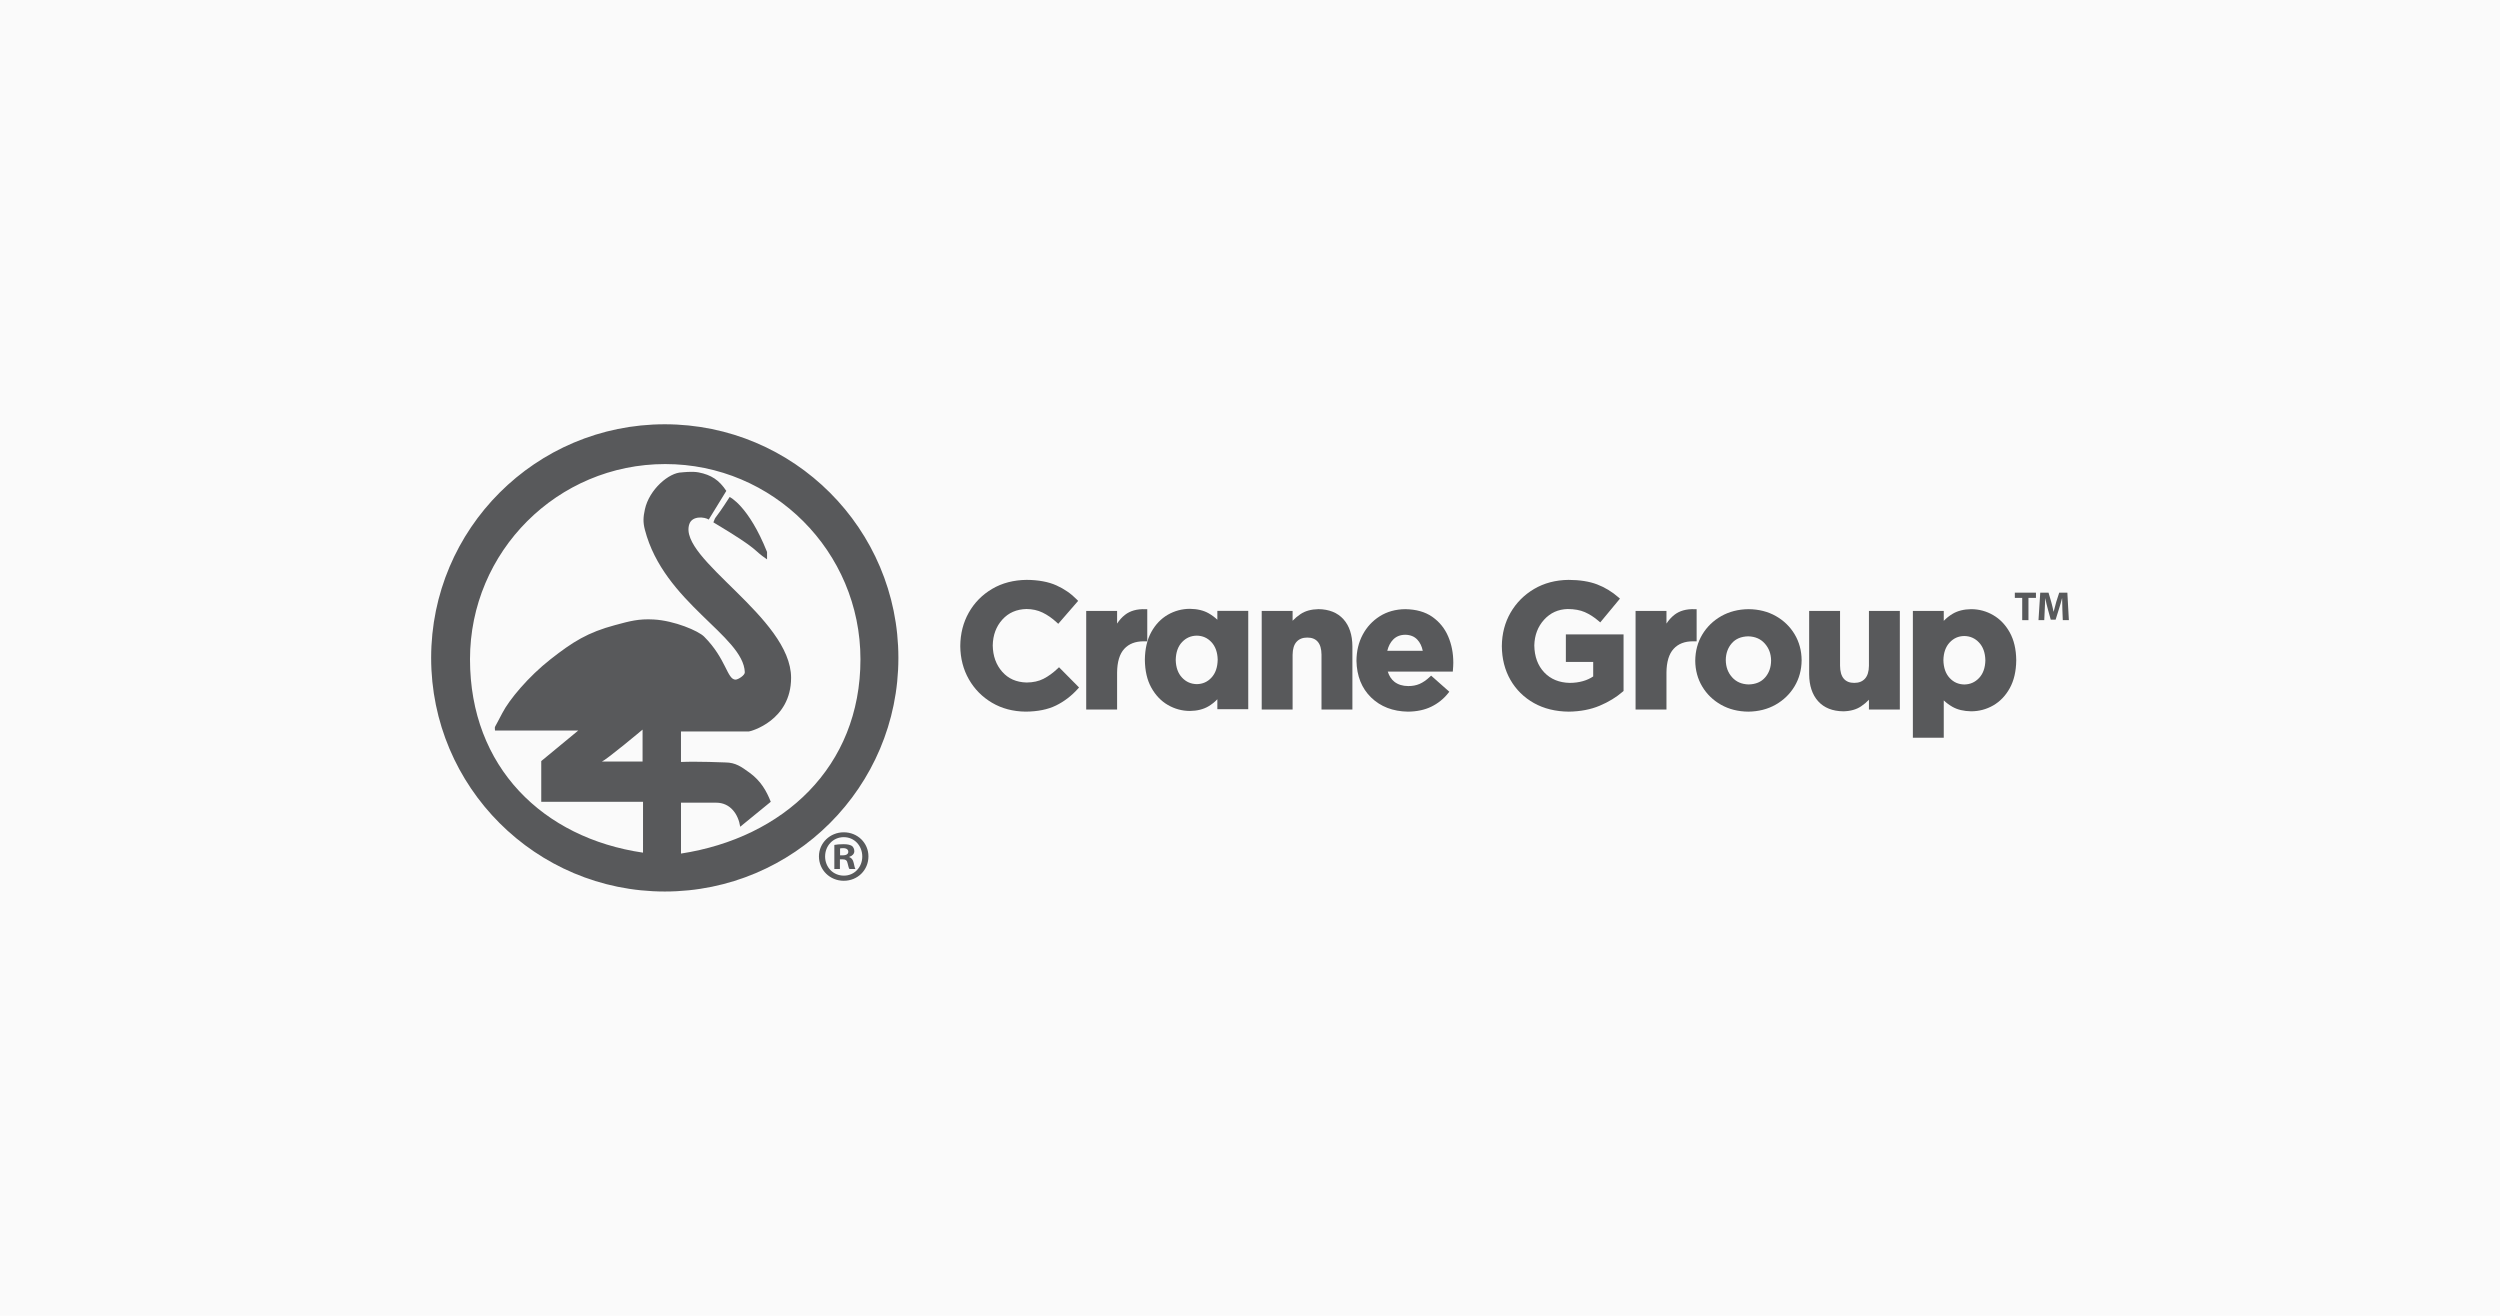 <svg xmlns="http://www.w3.org/2000/svg" id="Layer_2" viewBox="0 0 176 92.632"><defs><style>.cls-1{fill:#fafafa;}.cls-2{fill:#58595b;}</style></defs><g id="Big_Science_Celebration_Sponsor"><g><rect class="cls-1" width="176" height="92.632"></rect><g><path class="cls-2" d="m45.237,51.364s-2.54,2.13-2.866,2.247h2.866v-2.247h0Zm2.703,8.728c7.198-1.107,12.636-6.088,12.636-13.678s-6.153-13.744-13.744-13.744-13.744,6.153-13.744,13.744,5.14,12.583,12.18,13.613l.001-3.581h-7.165v-2.866l2.605-2.151h-5.862c0-.391-.131.033.521-1.238.476-.927,1.83-2.557,3.388-3.777,1.583-1.24,2.616-1.89,4.559-2.411,1.029-.276,1.64-.449,2.703-.391,1.46.079,3.146.801,3.55,1.205,1.563,1.563,1.617,3.03,2.216,3.03.169,0,.66-.3.651-.521-.099-2.574-5.701-4.886-7.035-10.031-.14-.541-.118-.887,0-1.433.303-1.405,1.707-2.606,2.606-2.606,0,0,.724-.088,1.173,0,.899.176,1.446.541,1.954,1.303l-1.239,2.019c-.263-.181-1.16-.302-1.368.326-.808,2.438,7.167,6.566,7.167,10.813,0,3.023-2.861,3.777-2.965,3.777h-4.787v2.149c1.107-.052,3.127.033,3.127.033.717.008,1.112.297,1.694.717.804.581,1.203,1.3,1.5,2.053l-2.151,1.757c-.13-.86-.677-1.694-1.694-1.694h-2.475v3.583h0Zm-17.587-13.776c0-9.083,7.363-16.447,16.447-16.447s16.447,7.363,16.447,16.447-7.363,16.447-16.447,16.447-16.447-7.363-16.447-16.447h0Z"></path><path class="cls-2" d="m51.368,34.988s1.329.613,2.632,3.87v.521c-1.094-.73-.352-.56-3.778-2.606.208-.547,0,0,1.146-1.786h0Z"></path><path class="cls-2" d="m61.138,60.29c0,.962-.755,1.717-1.737,1.717-.972,0-1.748-.755-1.748-1.717,0-.941.776-1.696,1.748-1.696.982,0,1.737.755,1.737,1.696Zm-3.051,0c0,.755.558,1.355,1.324,1.355.744,0,1.293-.6,1.293-1.344,0-.755-.548-1.365-1.303-1.365-.755,0-1.313.61-1.313,1.355Zm1.044.889h-.393v-1.696c.155-.031.372-.052.651-.052.321,0,.465.052.589.124.093.073.166.207.166.372,0,.186-.145.331-.352.393v.021c.166.062.259.186.31.414.052.259.083.362.124.424h-.424c-.052-.062-.083-.217-.134-.414-.031-.186-.135-.269-.352-.269h-.186v.682Zm.01-.962h.186c.217,0,.393-.072.393-.248,0-.155-.114-.259-.362-.259-.103,0-.176.01-.217.021v.486Z"></path><g><path class="cls-2" d="m74.452,47.071c-.32.303-.654.545-.993.718-.33.169-.732.257-1.189.26-.722-.02-1.283-.268-1.715-.758-.43-.489-.654-1.105-.666-1.852.013-.725.239-1.337.674-1.818.437-.484.995-.728,1.702-.747.408.003.786.086,1.125.248.345.165.682.399,1.001.694l.109.101,1.401-1.615-.092-.095c-.405-.415-.891-.751-1.446-.999-.557-.249-1.257-.379-2.086-.385-.918.01-1.736.224-2.433.636-.697.412-1.249.973-1.641,1.668-.392.694-.594,1.479-.6,2.36.008.862.212,1.648.606,2.338.394.69.943,1.245,1.63,1.65.687.405,1.482.615,2.366.624.844-.005,1.563-.15,2.137-.432.571-.28,1.087-.673,1.532-1.167l.091-.101-1.411-1.425-.102.097Z"></path><path class="cls-2" d="m80.767,42.89l-.139-.004c-.586-.02-1.066.115-1.43.4-.213.167-.398.372-.554.615v-.89h-2.175v6.942h2.175v-2.601c.006-.753.175-1.316.504-1.673.33-.359.784-.531,1.376-.531h.243v-2.257Z"></path><path class="cls-2" d="m92.802,42.885c-.498.01-.918.127-1.248.349-.205.137-.39.294-.555.467v-.692h-2.175v6.942h2.175v-3.855c.004-.409.099-.717.282-.916.182-.198.429-.295.754-.295.322 0.0.562.096.733.292.174.199.263.508.266.917v3.856h2.175v-4.453c-.005-.804-.217-1.444-.632-1.904-.417-.463-1.013-.702-1.774-.71Z"></path><path class="cls-2" d="m100.839,43.428c-.501-.35-1.143-.533-1.912-.543-.674.008-1.276.175-1.789.498-.511.322-.917.759-1.204,1.3-.287.539-.434,1.147-.439,1.837.02,1.069.368,1.938,1.032,2.583.663.645,1.533.98,2.589.997.62-.004,1.172-.12,1.64-.346s.869-.546,1.19-.949l.085-.107-1.28-1.133-.096.09c-.242.228-.486.394-.723.496-.235.1-.497.15-.792.148-.391-.001-.718-.102-.972-.3-.214-.167-.371-.408-.468-.716h4.577l.027-.364c.005-.073.008-.157.008-.251v-.025c.001-.656-.119-1.272-.358-1.832-.242-.568-.617-1.032-1.116-1.382Zm-3.174,2.387c.08-.324.217-.588.409-.785.22-.226.5-.338.853-.343.362.006.642.119.855.346.187.198.314.461.38.782h-2.497Z"></path><path class="cls-2" d="m110.236,46.599h1.925v1.023c-.214.143-.455.253-.717.328-.29.083-.606.125-.937.125-.74-.015-1.343-.263-1.792-.737-.451-.477-.687-1.108-.7-1.897.016-.72.248-1.33.689-1.814.444-.487.989-.733,1.663-.752.471.002.876.075,1.205.219.333.146.661.357.974.627l.111.096,1.387-1.673-.105-.092c-.452-.396-.958-.702-1.504-.911-.547-.208-1.221-.315-2.007-.317-.906.01-1.721.224-2.422.636-.701.412-1.26.973-1.661,1.667-.401.694-.608,1.479-.616,2.361.006.885.209,1.683.602,2.371.394.689.95,1.239,1.653,1.635.701.394,1.528.598,2.46.606.809-.01,1.539-.15,2.171-.416.628-.264,1.178-.6,1.634-.997l.049-.043v-3.983h-4.062v1.939Z"></path><path class="cls-2" d="m119.443,42.89l-.139-.004c-.587-.022-1.066.115-1.43.4-.213.167-.398.372-.555.615v-.89h-2.175v6.942h2.175v-2.601c.006-.752.175-1.315.504-1.673.328-.357.776-.531,1.369-.531h.251v-2.257Z"></path><path class="cls-2" d="m125.019,43.37c-.557-.315-1.201-.478-1.918-.485-.719.008-1.367.173-1.928.492s-1.008.754-1.331,1.294c-.323.54-.49,1.152-.497,1.848.006.667.172,1.278.493,1.814.32.536.765.967,1.322,1.282.557.315,1.201.478,1.919.485.719-.008,1.367-.173,1.928-.492.561-.319,1.009-.755,1.331-1.294.323-.54.49-1.152.496-1.82v-.028c-.006-.667-.172-1.277-.493-1.814-.32-.536-.765-.967-1.322-1.282Zm-.335,3.146c-.004.467-.146.864-.422,1.18-.276.316-.656.476-1.156.489-.493-.014-.873-.179-1.164-.503-.294-.329-.44-.719-.447-1.214.004-.467.146-.864.422-1.181.276-.316.656-.476,1.156-.489.493.014.873.179,1.164.503.294.328.44.718.447,1.191v.024Z"></path><path class="cls-2" d="m131.574,46.864c-.004.409-.099.717-.282.916-.182.198-.429.295-.754.295-.322-0-.562-.096-.733-.292-.174-.199-.263-.508-.266-.918v-3.856h-2.175v4.453c.005.804.217,1.444.632,1.904.417.463,1.013.702,1.775.71.498-.01.918-.128,1.247-.349.205-.137.391-.294.555-.467v.692h2.175v-6.942h-2.175v3.855Z"></path><path class="cls-2" d="m140.318,43.302c-.477-.275-.997-.416-1.549-.417-.51.006-.949.117-1.304.327-.232.138-.441.304-.624.497v-.7h-2.175v8.929h2.175v-2.63c.179.171.384.322.612.453.352.201.795.307,1.318.315.557-.001,1.081-.142,1.558-.417.478-.276.869-.685,1.162-1.217.292-.529.444-1.184.453-1.947v-.028c-.009-.763-.163-1.418-.459-1.948-.296-.531-.689-.941-1.167-1.216Zm-.548,3.189c-.012.526-.162.943-.444,1.241-.284.3-.625.449-1.037.455-.416-.007-.755-.157-1.035-.459-.279-.301-.427-.717-.438-1.257.011-.521.159-.938.438-1.238.281-.302.619-.452,1.03-.458.417.007.757.157,1.041.459.283.301.432.717.444,1.235v.023Z"></path><path class="cls-2" d="m85.701,43.629c-.179-.171-.384-.322-.612-.453-.352-.201-.794-.307-1.318-.315-.557.001-1.081.142-1.558.417-.478.276-.869.685-1.162,1.217-.292.53-.444,1.185-.453,1.947v.003c.009.79.159,1.435.459,1.973.296.531.689.941,1.167,1.216.477.275.998.416,1.549.417.51-.006.949-.117,1.304-.327.232-.138.441-.304.624-.497v.7h2.175v-6.924h-2.175v.625Zm-.413,4.075c-.28.302-.619.452-1.03.459-.417-.007-.757-.157-1.042-.459-.283-.301-.432-.717-.444-1.235v-.023c.012-.525.161-.943.443-1.241.284-.3.625-.449,1.037-.455.416.007.754.157,1.035.459.279.301.427.717.438,1.232-.011.545-.155.958-.438,1.263Z"></path><polygon class="cls-2" points="141.844 42.091 142.364 42.091 142.364 43.659 142.803 43.659 142.803 42.091 143.331 42.091 143.331 41.723 141.844 41.723 141.844 42.091"></polygon><path class="cls-2" d="m145.54,41.723h-.571l-.207.643c-.063.215-.129.471-.184.695h-.009c-.043-.227-.103-.468-.164-.692l-.189-.646h-.583l-.123,1.935h.405l.035-.735c.014-.241.023-.54.035-.801h.006c.046.253.112.528.175.755l.207.749h.342l.235-.755c.075-.227.155-.502.215-.749h.009c0,.281.008.563.017.795l.029.741h.428l-.106-1.935Z"></path></g></g></g></g></svg>
